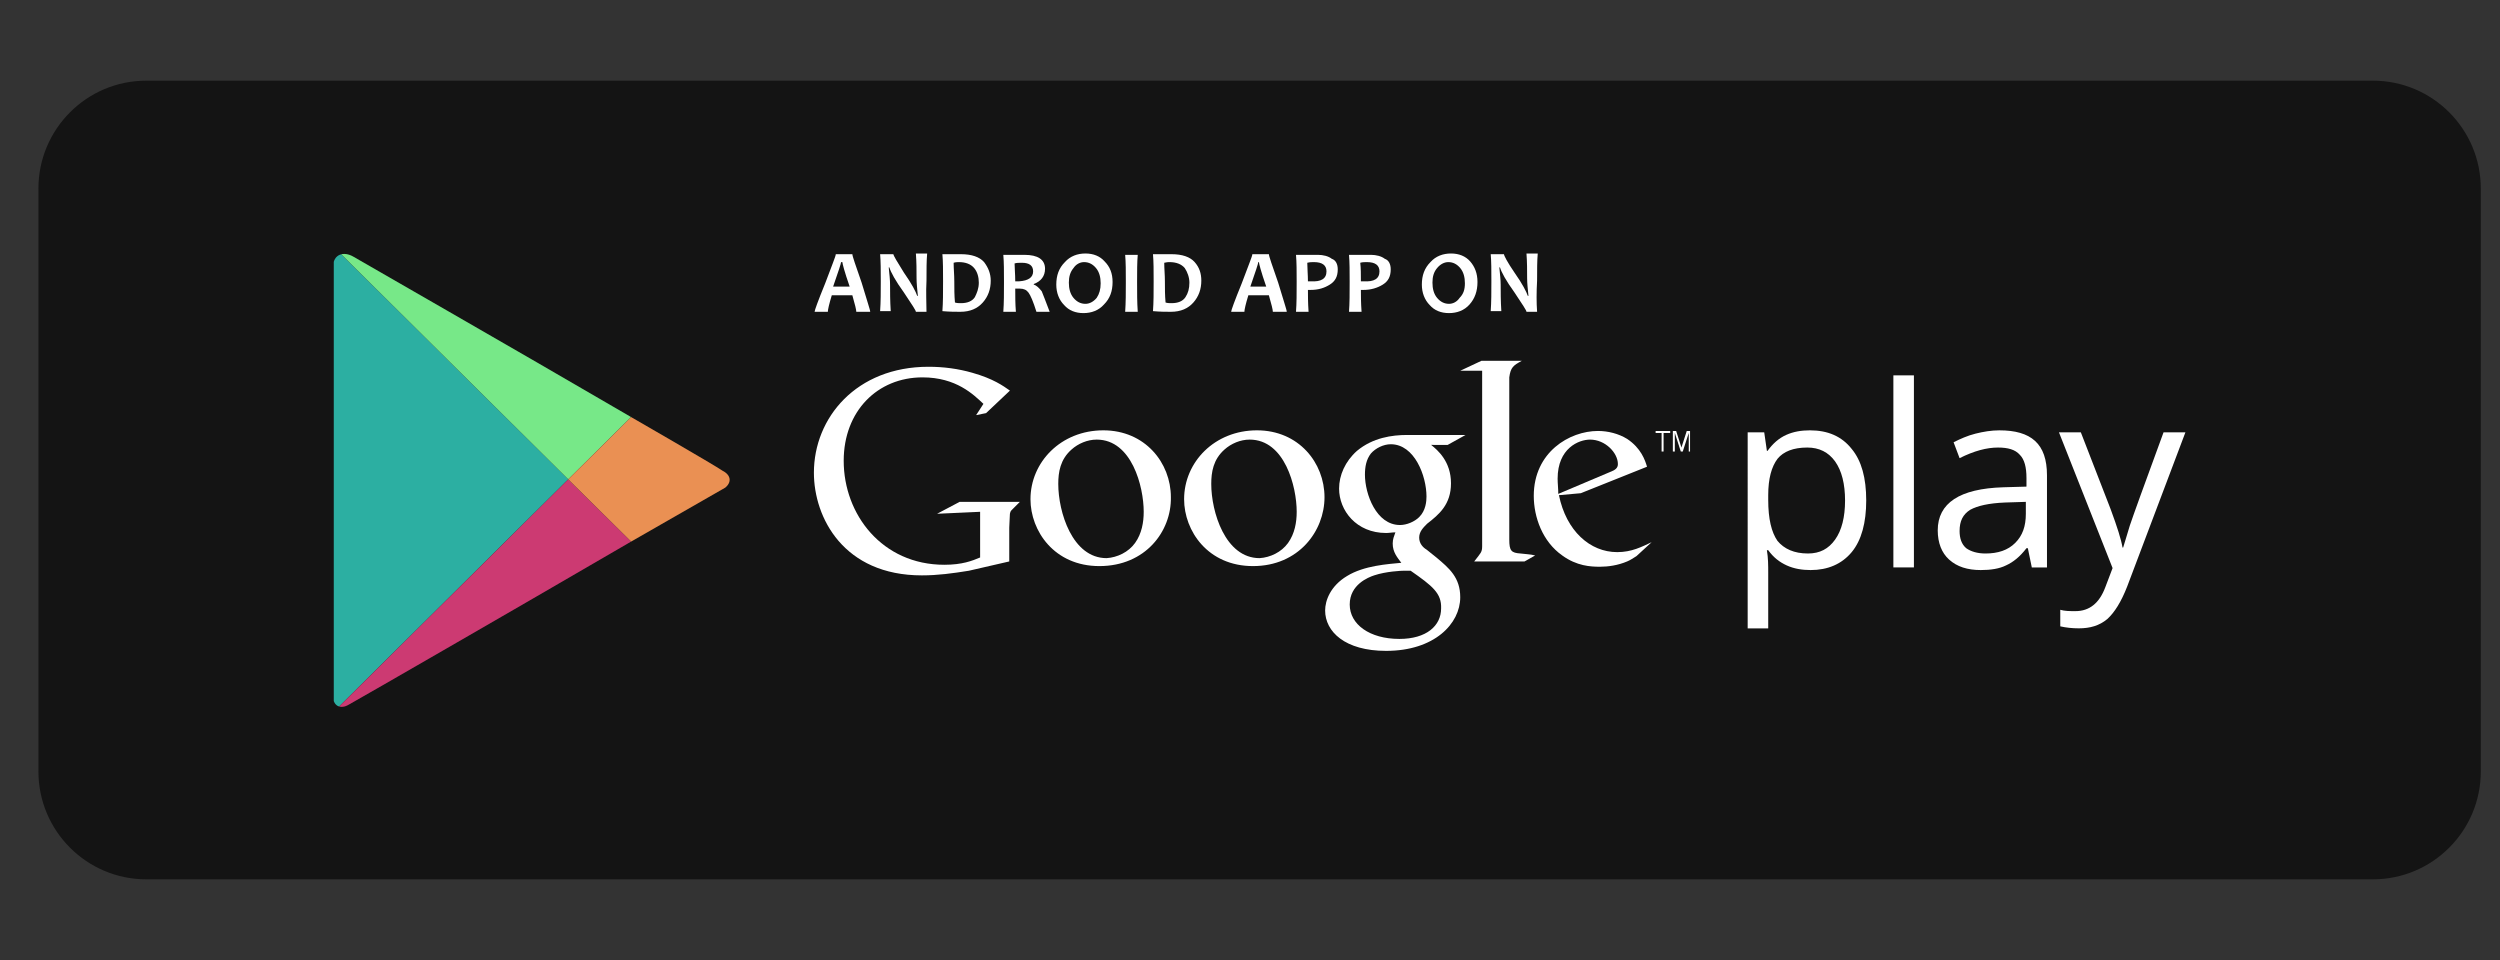 <?xml version="1.0" encoding="utf-8"?>
<!-- Generator: Adobe Illustrator 16.0.0, SVG Export Plug-In . SVG Version: 6.00 Build 0)  -->
<!DOCTYPE svg PUBLIC "-//W3C//DTD SVG 1.1//EN" "http://www.w3.org/Graphics/SVG/1.1/DTD/svg11.dtd">
<svg version="1.1" id="Layer_1" xmlns="http://www.w3.org/2000/svg" xmlns:xlink="http://www.w3.org/1999/xlink" x="0px" y="0px"
	 width="250px" height="96px" viewBox="0 0 250 96" enable-background="new 0 0 250 96" xml:space="preserve">
<rect x="0" y="0" width="250" height="96" fill="#333333" stroke="none"/>
<path id="path7_1_" fill="#141414" d="M248.08,77.139c0,5.961-4.834,10.795-10.795,10.795H14.637
	c-5.96,0-10.795-4.834-10.795-10.795V18.86c0-5.96,4.834-10.794,10.795-10.794h222.648c5.961,0,10.795,4.834,10.795,10.794V77.139
	L248.08,77.139z"/>
<g>
	<g>
		<g>
			<g>
				<g>
					<g>
						<g>
							<g>
								<defs>
									<path id="SVGID_1_" d="M63.113,41.708l-9.47-5.497c0,0-17.219-9.934-18.278-10.529c-0.993-0.597-2.053-0.266-2.053,0.994
										c0,2.053,0,21.258,0,21.258s0,20.794,0,21.722c0,0.927,0.729,1.324,1.59,0.795c0.993-0.53,18.742-10.795,18.742-10.795
										l9.47-5.432c0,0,8.013-4.637,9.073-5.23c1.06-0.597,0.993-1.457,0.066-1.921C71.392,46.477,63.113,41.708,63.113,41.708z"
										/>
								</defs>
								<clipPath id="SVGID_2_">
									<use xlink:href="#SVGID_1_"  overflow="visible"/>
								</clipPath>
								<polygon id="polygon130_1_" clip-path="url(#SVGID_2_)" fill="#2CAFA2" points="56.821,47.934 33.377,24.688 33.377,47.934 
									33.377,71.18 								"/>
							</g>
						</g>
					</g>
				</g>
			</g>
		</g>
	</g>
	<g>
		<g>
			<g>
				<g>
					<g>
						<g>
							<g>
								<defs>
									<path id="SVGID_3_" d="M63.113,41.708l-9.47-5.497c0,0-17.219-9.934-18.278-10.529c-0.993-0.597-2.053-0.266-2.053,0.994
										c0,2.053,0,21.258,0,21.258s0,20.794,0,21.722c0,0.927,0.729,1.324,1.59,0.795c0.993-0.53,18.742-10.795,18.742-10.795
										l9.47-5.432c0,0,8.013-4.637,9.073-5.23c1.06-0.597,0.993-1.457,0.066-1.921C71.392,46.477,63.113,41.708,63.113,41.708z"
										/>
								</defs>
								<clipPath id="SVGID_4_">
									<use xlink:href="#SVGID_3_"  overflow="visible"/>
								</clipPath>
								<polygon id="polygon137_1_" clip-path="url(#SVGID_4_)" fill="#77E888" points="33.377,24.688 56.821,47.934 63.113,41.708 
									53.644,36.211 33.377,24.49 								"/>
							</g>
						</g>
					</g>
				</g>
			</g>
		</g>
	</g>
	<g>
		<g>
			<g>
				<g>
					<g>
						<g>
							<g>
								<defs>
									<path id="SVGID_5_" d="M63.113,41.708l-9.47-5.497c0,0-17.219-9.934-18.278-10.529c-0.993-0.597-2.053-0.266-2.053,0.994
										c0,2.053,0,21.258,0,21.258s0,20.794,0,21.722c0,0.927,0.729,1.324,1.59,0.795c0.993-0.53,18.742-10.795,18.742-10.795
										l9.47-5.432c0,0,8.013-4.637,9.073-5.23c1.06-0.597,0.993-1.457,0.066-1.921C71.392,46.477,63.113,41.708,63.113,41.708z"
										/>
								</defs>
								<clipPath id="SVGID_6_">
									<use xlink:href="#SVGID_5_"  overflow="visible"/>
								</clipPath>
								<polygon id="polygon150_1_" clip-path="url(#SVGID_6_)" fill="#CC3A72" points="63.113,54.158 56.821,47.934 33.377,71.18 
									33.377,71.377 53.644,59.654 								"/>
							</g>
						</g>
					</g>
				</g>
			</g>
		</g>
	</g>
	<g>
		<g>
			<g>
				<g>
					<g>
						<g>
							<g>
								<defs>
									<path id="SVGID_7_" d="M63.113,41.708l-9.47-5.497c0,0-17.219-9.934-18.278-10.529c-0.993-0.597-2.053-0.266-2.053,0.994
										c0,2.053,0,21.258,0,21.258s0,20.794,0,21.722c0,0.927,0.729,1.324,1.59,0.795c0.993-0.53,18.742-10.795,18.742-10.795
										l9.47-5.432c0,0,8.013-4.637,9.073-5.23c1.06-0.597,0.993-1.457,0.066-1.921C71.392,46.477,63.113,41.708,63.113,41.708z"
										/>
								</defs>
								<clipPath id="SVGID_8_">
									<use xlink:href="#SVGID_7_"  overflow="visible"/>
								</clipPath>
								<polygon id="polygon161_1_" clip-path="url(#SVGID_8_)" fill="#EA9053" points="73.975,47.934 63.113,41.708 56.821,47.934 
									63.113,54.158 								"/>
							</g>
						</g>
					</g>
				</g>
			</g>
		</g>
	</g>
	<g id="g163_1_">
		<path id="path165_1_" fill="#FFFFFF" d="M181.061,57.006c-0.858,0-1.656-0.132-2.385-0.463c-0.729-0.332-1.324-0.795-1.854-1.523
			h-0.133c0.133,0.797,0.133,1.523,0.133,2.254v5.563h-2.055V43.232h1.655l0.267,1.854h0.065c0.529-0.729,1.125-1.258,1.854-1.59
			c0.729-0.331,1.522-0.463,2.385-0.463c1.787,0,3.178,0.596,4.172,1.854c0.992,1.192,1.457,2.914,1.457,5.166
			c0,2.188-0.465,3.975-1.457,5.166C184.172,56.41,182.781,57.006,181.061,57.006L181.061,57.006z M180.729,44.754
			c-1.391,0-2.385,0.397-2.979,1.127c-0.598,0.795-0.928,1.986-0.928,3.643v0.463c0,1.921,0.33,3.246,0.928,4.105
			c0.662,0.795,1.654,1.258,3.047,1.258c1.189,0,2.053-0.463,2.715-1.391c0.662-0.927,0.994-2.252,0.994-3.906
			c0-1.656-0.332-2.979-0.994-3.908C182.848,45.219,181.92,44.754,180.729,44.754z"/>
		<path id="path167_1_" fill="#FFFFFF" d="M191.391,56.741h-2.053V37.536h2.053V56.741z"/>
		<path id="path169_1_" fill="#FFFFFF" d="M203.18,56.741l-0.396-1.921h-0.136c-0.662,0.861-1.321,1.391-2.053,1.723
			c-0.662,0.331-1.521,0.463-2.516,0.463c-1.324,0-2.385-0.33-3.18-1.059c-0.729-0.663-1.125-1.656-1.125-2.914
			c0-2.717,2.186-4.174,6.557-4.305l2.316-0.066v-0.861c0-1.06-0.197-1.854-0.662-2.317c-0.463-0.53-1.191-0.729-2.187-0.729
			c-1.125,0-2.385,0.332-3.84,1.061l-0.599-1.59c0.662-0.332,1.392-0.662,2.187-0.861c0.795-0.199,1.591-0.331,2.386-0.331
			c1.59,0,2.78,0.331,3.575,1.06c0.796,0.729,1.191,1.854,1.191,3.444v9.205h-1.521V56.741L203.18,56.741z M198.543,55.35
			c1.258,0,2.252-0.33,2.98-1.06c0.728-0.729,1.061-1.655,1.061-2.914v-1.19l-2.055,0.065c-1.654,0.065-2.781,0.33-3.51,0.729
			c-0.729,0.463-1.06,1.125-1.06,2.119c0,0.729,0.197,1.323,0.662,1.721C197.086,55.152,197.748,55.35,198.543,55.35z"/>
		<path id="path171_1_" fill="#FFFFFF" d="M205.895,43.231h2.188l2.979,7.683c0.662,1.787,1.061,3.046,1.19,3.84h0.065
			c0.134-0.396,0.33-1.125,0.662-2.186c0.33-0.992,1.457-4.105,3.377-9.337h2.187l-5.828,15.431
			c-0.596,1.523-1.258,2.582-1.985,3.244c-0.795,0.662-1.722,0.928-2.849,0.928c-0.661,0-1.258-0.066-1.854-0.199V60.98
			c0.466,0.133,0.929,0.133,1.523,0.133c1.391,0,2.383-0.795,2.979-2.385l0.729-1.92L205.895,43.231z"/>
	</g>
	<g id="g173_1_">
		<path id="path175_1_" fill="#FFFFFF" d="M143.113,44.49c0.662,0.529,1.986,1.656,1.986,3.841c0,2.12-1.191,3.112-2.386,4.041
			c-0.396,0.396-0.795,0.794-0.795,1.392c0,0.596,0.396,0.992,0.729,1.19l0.994,0.795c1.258,1.06,2.383,1.985,2.383,3.974
			c0,2.649-2.582,5.365-7.416,5.365c-4.105,0-6.094-1.922-6.094-4.041c0-0.992,0.53-2.449,2.188-3.443
			c1.721-1.06,4.105-1.19,5.43-1.324c-0.396-0.528-0.861-1.059-0.861-1.92c0-0.465,0.133-0.729,0.269-1.125
			c-0.332,0-0.599,0.064-0.931,0.064c-2.979,0-4.7-2.252-4.7-4.438c0-1.324,0.598-2.715,1.786-3.773
			c1.593-1.326,3.513-1.591,5.033-1.591h5.828l-1.789,0.994L143.113,44.49L143.113,44.49z M141.061,57.072c-0.199,0-0.396,0-0.662,0
			c-0.266,0-1.789,0.066-2.979,0.464c-0.596,0.198-2.448,0.927-2.448,2.914c0,1.985,1.985,3.442,4.967,3.442
			c2.715,0,4.172-1.324,4.172-3.045C144.172,59.324,143.246,58.596,141.061,57.072L141.061,57.072z M141.92,51.708
			c0.664-0.661,0.729-1.589,0.729-2.054c0-2.053-1.188-5.23-3.573-5.23c-0.729,0-1.523,0.396-1.986,0.926
			c-0.463,0.597-0.596,1.326-0.596,2.119c0,1.922,1.125,5.033,3.51,5.033C140.662,52.503,141.457,52.172,141.92,51.708
			L141.92,51.708z"/>
		<path id="path177_1_" fill="#FFFFFF" d="M125.298,56.609c-4.503,0-6.887-3.51-6.887-6.689c0-3.707,3.046-6.887,7.284-6.887
			c4.174,0,6.756,3.245,6.756,6.689C132.451,53.1,129.867,56.609,125.298,56.609L125.298,56.609z M128.809,54.291
			c0.662-0.928,0.861-2.053,0.861-3.111c0-2.518-1.193-7.22-4.703-7.22c-0.927,0-1.854,0.397-2.517,0.993
			c-1.125,0.994-1.324,2.252-1.324,3.443c0,2.781,1.391,7.418,4.834,7.418C127.02,55.748,128.146,55.219,128.809,54.291z"/>
		<path id="path179_1_" fill="#FFFFFF" d="M109.935,56.609c-4.503,0-6.887-3.51-6.887-6.689c0-3.707,3.046-6.887,7.285-6.887
			c4.172,0,6.755,3.245,6.755,6.689C117.152,53.1,114.569,56.609,109.935,56.609z M113.51,54.291
			c0.663-0.928,0.861-2.053,0.861-3.111c0-2.518-1.192-7.22-4.702-7.22c-0.927,0-1.854,0.397-2.517,0.993
			c-1.126,0.994-1.325,2.252-1.325,3.443c0,2.781,1.391,7.418,4.834,7.418C111.723,55.748,112.849,55.219,113.51,54.291z"/>
		<path id="path181_1_" fill="#FFFFFF" d="M100.927,56.145l-4.04,0.929c-1.655,0.266-3.112,0.464-4.702,0.464
			c-7.814,0-10.795-5.762-10.795-10.265c0-5.497,4.238-10.596,11.457-10.596c1.523,0,2.98,0.198,4.371,0.596
			c2.119,0.596,3.112,1.324,3.774,1.787l-2.384,2.252l-0.994,0.199l0.729-1.125c-0.993-0.928-2.715-2.649-6.093-2.649
			c-4.503,0-7.88,3.377-7.88,8.344c0,5.363,3.841,10.396,10.066,10.396c1.788,0,2.782-0.396,3.576-0.729V51.18l-4.305,0.197
			l2.252-1.189h6.026l-0.729,0.729c-0.199,0.198-0.199,0.198-0.265,0.463c0,0.266-0.066,1.061-0.066,1.391v3.377h0.002V56.145z"/>
		<path id="path183_1_" fill="#FFFFFF" d="M152.053,55.35c-0.926-0.064-1.125-0.265-1.125-1.391v-0.331V37.934
			c0-0.066,0-0.133,0-0.199c0.133-0.994,0.396-1.192,1.258-1.656h-4.039l-2.119,0.993h2.187l0,0l0,0v16.624v0.927
			c0,0.599-0.131,0.662-0.795,1.522h5.033l1.062-0.598C153.047,55.417,152.518,55.417,152.053,55.35L152.053,55.35z"/>
		<path id="path185_1_" fill="#FFFFFF" d="M163.643,55.615c-0.332,0.199-0.596,0.396-0.928,0.529c-0.926,0.396-1.92,0.53-2.715,0.53
			c-0.928,0-2.318-0.065-3.775-1.127c-1.983-1.392-2.848-3.842-2.848-5.961c0-4.371,3.576-6.49,6.424-6.49
			c0.994,0,2.055,0.266,2.914,0.795c1.391,0.927,1.789,2.119,1.988,2.781l-6.623,2.649l-2.186,0.197
			c0.729,3.576,3.11,5.695,5.826,5.695c1.457,0,2.45-0.529,3.444-0.994L163.643,55.615z M160.994,47.205
			c0.529-0.199,0.795-0.396,0.795-0.795c0-1.126-1.26-2.45-2.781-2.45c-1.127,0-3.246,0.861-3.246,3.907
			c0,0.463,0.066,0.992,0.066,1.523L160.994,47.205z"/>
		<g id="g187_1_">
			<path id="path189_1_" fill="#FFFFFF" d="M166.357,43.299v1.854h-0.197v-1.854h-0.598V43.1h1.457v0.199H166.357z"/>
			<path id="path191_1_" fill="#FFFFFF" d="M168.875,45.152v-1.854l0,0l-0.598,1.854h-0.197l-0.598-1.854l0,0v1.854h-0.197V43.1
				h0.33l0.529,1.654l0,0l0.53-1.654h0.33v2.053L168.875,45.152L168.875,45.152z"/>
		</g>
	</g>
	<g id="g193_1_">
		<path id="path195_1_" fill="#FFFFFF" d="M87.021,31.18H85.63c0-0.199-0.132-0.729-0.397-1.656H83.18
			c-0.265,0.861-0.397,1.457-0.397,1.656h-1.324c0-0.133,0.331-1.061,1.06-2.849c0.662-1.788,1.06-2.715,1.06-2.914h1.656
			c0,0.199,0.331,1.125,0.927,2.849C86.689,30.053,87.021,30.98,87.021,31.18z M84.967,28.662c-0.53-1.523-0.729-2.318-0.729-2.451
			h-0.132c0,0.133-0.265,0.928-0.795,2.451H84.967z"/>
		<path id="path197_1_" fill="#FFFFFF" d="M92.649,31.18h-1.06c0-0.133-0.397-0.729-1.192-1.922
			c-0.861-1.191-1.325-2.053-1.457-2.517h-0.066c0.066,0.663,0.133,1.258,0.133,1.722c0,0.729,0,1.59,0.066,2.649h-1.06
			c0.066-0.927,0.066-1.92,0.066-2.979c0-1.061,0-1.986-0.066-2.716h1.325c0,0.132,0.397,0.794,1.06,1.854
			c0.794,1.125,1.192,1.921,1.324,2.318h0.066c-0.066-0.662-0.132-1.259-0.132-1.789c0-0.793,0-1.588-0.066-2.449h1.126
			c-0.066,0.729-0.066,1.656-0.066,2.715C92.583,29.258,92.649,30.251,92.649,31.18z"/>
		<path id="path199_1_" fill="#FFFFFF" d="M99.074,28.066c0,0.861-0.265,1.589-0.794,2.186c-0.53,0.596-1.258,0.928-2.252,0.928
			c-0.463,0-1.06,0-1.788-0.066c0.066-0.861,0.066-1.854,0.066-2.98c0-1.06,0-1.986-0.066-2.715h0.795c0.132,0,0.331,0,0.596,0
			c0.265,0,0.397,0,0.464,0c1.06,0,1.854,0.266,2.318,0.795C98.809,26.741,99.074,27.338,99.074,28.066z M97.881,28.264
			c0-0.529-0.132-1.06-0.464-1.457c-0.331-0.396-0.861-0.596-1.523-0.596c-0.132,0-0.331,0-0.53,0.066
			c0,0.596,0.066,1.191,0.066,1.854c0,0.729,0,1.391,0.066,2.12c0.199,0.066,0.397,0.066,0.596,0.066
			c0.662,0,1.126-0.199,1.391-0.597C97.683,29.324,97.881,28.86,97.881,28.264L97.881,28.264z"/>
		<path id="path201_1_" fill="#FFFFFF" d="M104.967,31.18h-1.324c-0.332-1.061-0.596-1.656-0.795-1.922
			c-0.199-0.265-0.463-0.396-0.861-0.396c-0.199,0-0.331,0-0.464,0c0,0.729,0,1.523,0.066,2.318h-1.258
			c0.066-0.861,0.066-1.922,0.066-2.98c0-1.058,0-1.986-0.066-2.715h0.795c0.066,0,0.265,0,0.53,0c0.265,0,0.53,0,0.794,0
			c1.325,0,2.053,0.464,2.053,1.391c0,0.729-0.397,1.258-1.126,1.523v0.066c0.265,0.065,0.53,0.33,0.795,0.661
			C104.306,29.456,104.569,30.118,104.967,31.18z M103.312,27.139c0-0.597-0.397-0.861-1.125-0.861c-0.265,0-0.53,0-0.729,0.066
			c0,0.463,0.066,1.06,0.066,1.787c0.133,0,0.332,0,0.397,0C102.849,28.066,103.312,27.735,103.312,27.139L103.312,27.139z"/>
		<path id="path203_1_" fill="#FFFFFF" d="M111.258,28.198c0,0.927-0.265,1.655-0.861,2.252c-0.53,0.597-1.258,0.86-2.053,0.86
			c-0.794,0-1.457-0.264-1.92-0.795c-0.53-0.529-0.795-1.258-0.795-2.053c0-0.927,0.265-1.656,0.861-2.252
			c0.53-0.596,1.258-0.861,2.053-0.861s1.457,0.266,1.92,0.795C110.994,26.676,111.258,27.338,111.258,28.198z M110.066,28.33
			c0-0.596-0.133-1.125-0.464-1.523c-0.331-0.397-0.729-0.596-1.192-0.596c-0.397,0-0.795,0.199-1.06,0.596
			c-0.331,0.397-0.464,0.861-0.464,1.457c0,0.597,0.133,1.127,0.464,1.523s0.729,0.596,1.192,0.596c0.397,0,0.795-0.199,1.126-0.596
			C109.935,29.391,110.066,28.928,110.066,28.33z"/>
		<path id="path205_1_" fill="#FFFFFF" d="M113.775,31.18h-1.258c0.066-0.928,0.066-1.922,0.066-2.98c0-1.058,0-1.986-0.066-2.715
			h1.258c-0.066,0.729-0.066,1.656-0.066,2.715C113.709,29.259,113.708,30.251,113.775,31.18z"/>
		<path id="path207_1_" fill="#FFFFFF" d="M120.132,28.066c0,0.861-0.265,1.589-0.794,2.186c-0.53,0.596-1.258,0.928-2.252,0.928
			c-0.463,0-1.06,0-1.788-0.066c0.066-0.861,0.066-1.854,0.066-2.98c0-1.06,0-1.986-0.066-2.715h0.795c0.132,0,0.331,0,0.596,0
			s0.397,0,0.463,0c1.06,0,1.854,0.266,2.318,0.795C119.935,26.741,120.132,27.338,120.132,28.066z M118.94,28.264
			c0-0.529-0.199-1.06-0.463-1.457c-0.332-0.396-0.861-0.596-1.523-0.596c-0.132,0-0.265,0-0.53,0.066
			c0,0.596,0.066,1.191,0.066,1.854c0,0.729,0,1.391,0.066,2.12c0.199,0.066,0.397,0.066,0.596,0.066
			c0.662,0,1.126-0.199,1.391-0.597C118.809,29.324,118.94,28.86,118.94,28.264z"/>
		<path id="path209_1_" fill="#FFFFFF" d="M128.676,31.18h-1.391c0-0.199-0.133-0.729-0.398-1.656h-2.051
			c-0.265,0.861-0.397,1.457-0.397,1.656h-1.324c0-0.133,0.331-1.061,1.06-2.849c0.662-1.788,1.06-2.715,1.06-2.914h1.654
			c0,0.199,0.332,1.125,0.928,2.849C128.344,30.053,128.676,30.98,128.676,31.18z M126.623,28.662
			c-0.529-1.523-0.729-2.318-0.729-2.451h-0.066c0,0.133-0.266,0.928-0.794,2.451H126.623z"/>
		<path id="path211_1_" fill="#FFFFFF" d="M133.775,26.94c0,0.729-0.267,1.192-0.795,1.522c-0.529,0.331-1.127,0.53-1.922,0.53
			c-0.132,0-0.265,0-0.265,0c0,0.53,0,1.258,0.063,2.187H129.6c0.066-0.861,0.066-1.854,0.066-2.98c0-1.061,0-1.986-0.066-2.715
			h0.795c0.131,0,0.33,0,0.597,0c0.329,0,0.598,0,0.795,0c0.528,0,1.062,0.133,1.391,0.396
			C133.576,26.014,133.775,26.41,133.775,26.94z M132.648,27.139c0-0.597-0.396-0.928-1.258-0.928c-0.199,0-0.396,0-0.662,0.066
			c0,0.529,0.065,1.191,0.065,1.854c0.063,0,0.133,0,0.265,0C132.119,28.198,132.648,27.867,132.648,27.139z"/>
		<path id="path213_1_" fill="#FFFFFF" d="M139.072,26.94c0,0.729-0.264,1.192-0.795,1.522c-0.529,0.331-1.191,0.53-1.92,0.53
			c-0.133,0-0.267,0-0.267,0c0,0.53,0,1.258,0.066,2.187H134.9c0.065-0.861,0.065-1.854,0.065-2.98c0-1.061,0-1.986-0.065-2.715
			h0.795c0.133,0,0.33,0,0.596,0c0.332,0,0.596,0,0.795,0c0.529,0,1.061,0.133,1.391,0.396
			C138.875,26.014,139.072,26.41,139.072,26.94z M137.947,27.139c0-0.597-0.396-0.928-1.258-0.928c-0.199,0-0.465,0-0.664,0.066
			c0.065,0.529,0.065,1.191,0.065,1.854c0.066,0,0.134,0,0.267,0C137.418,28.198,137.947,27.867,137.947,27.139z"/>
		<path id="path215_1_" fill="#FFFFFF" d="M147.748,28.198c0,0.927-0.266,1.655-0.795,2.252c-0.529,0.597-1.258,0.86-2.053,0.86
			s-1.457-0.264-1.92-0.795c-0.529-0.529-0.795-1.258-0.795-2.053c0-0.927,0.266-1.656,0.86-2.252
			c0.529-0.596,1.259-0.861,2.054-0.861s1.457,0.266,1.92,0.795C147.482,26.676,147.748,27.338,147.748,28.198z M146.49,28.33
			c0-0.596-0.133-1.125-0.465-1.523c-0.33-0.397-0.729-0.596-1.191-0.596c-0.396,0-0.795,0.199-1.125,0.596
			c-0.332,0.397-0.463,0.861-0.463,1.457c0,0.597,0.131,1.127,0.463,1.523c0.33,0.396,0.729,0.596,1.191,0.596
			c0.396,0,0.795-0.199,1.061-0.596C146.357,29.391,146.49,28.928,146.49,28.33z"/>
		<path id="path217_1_" fill="#FFFFFF" d="M153.709,31.18h-1.061c0-0.133-0.396-0.729-1.191-1.922
			c-0.861-1.191-1.324-2.053-1.457-2.517h-0.066c0.066,0.663,0.133,1.258,0.133,1.722c0,0.729,0,1.59,0.066,2.649h-1.061
			c0.066-0.927,0.066-1.92,0.066-2.979c0-1.061,0-1.986-0.066-2.716h1.324c0,0.132,0.332,0.794,1.061,1.854
			c0.795,1.125,1.191,1.921,1.324,2.318h0.066c-0.066-0.662-0.134-1.259-0.134-1.789c0-0.793,0-1.588-0.065-2.449h1.127
			c-0.066,0.729-0.066,1.656-0.066,2.715C153.643,29.258,153.643,30.251,153.709,31.18z"/>
	</g>
</g>
</svg>
